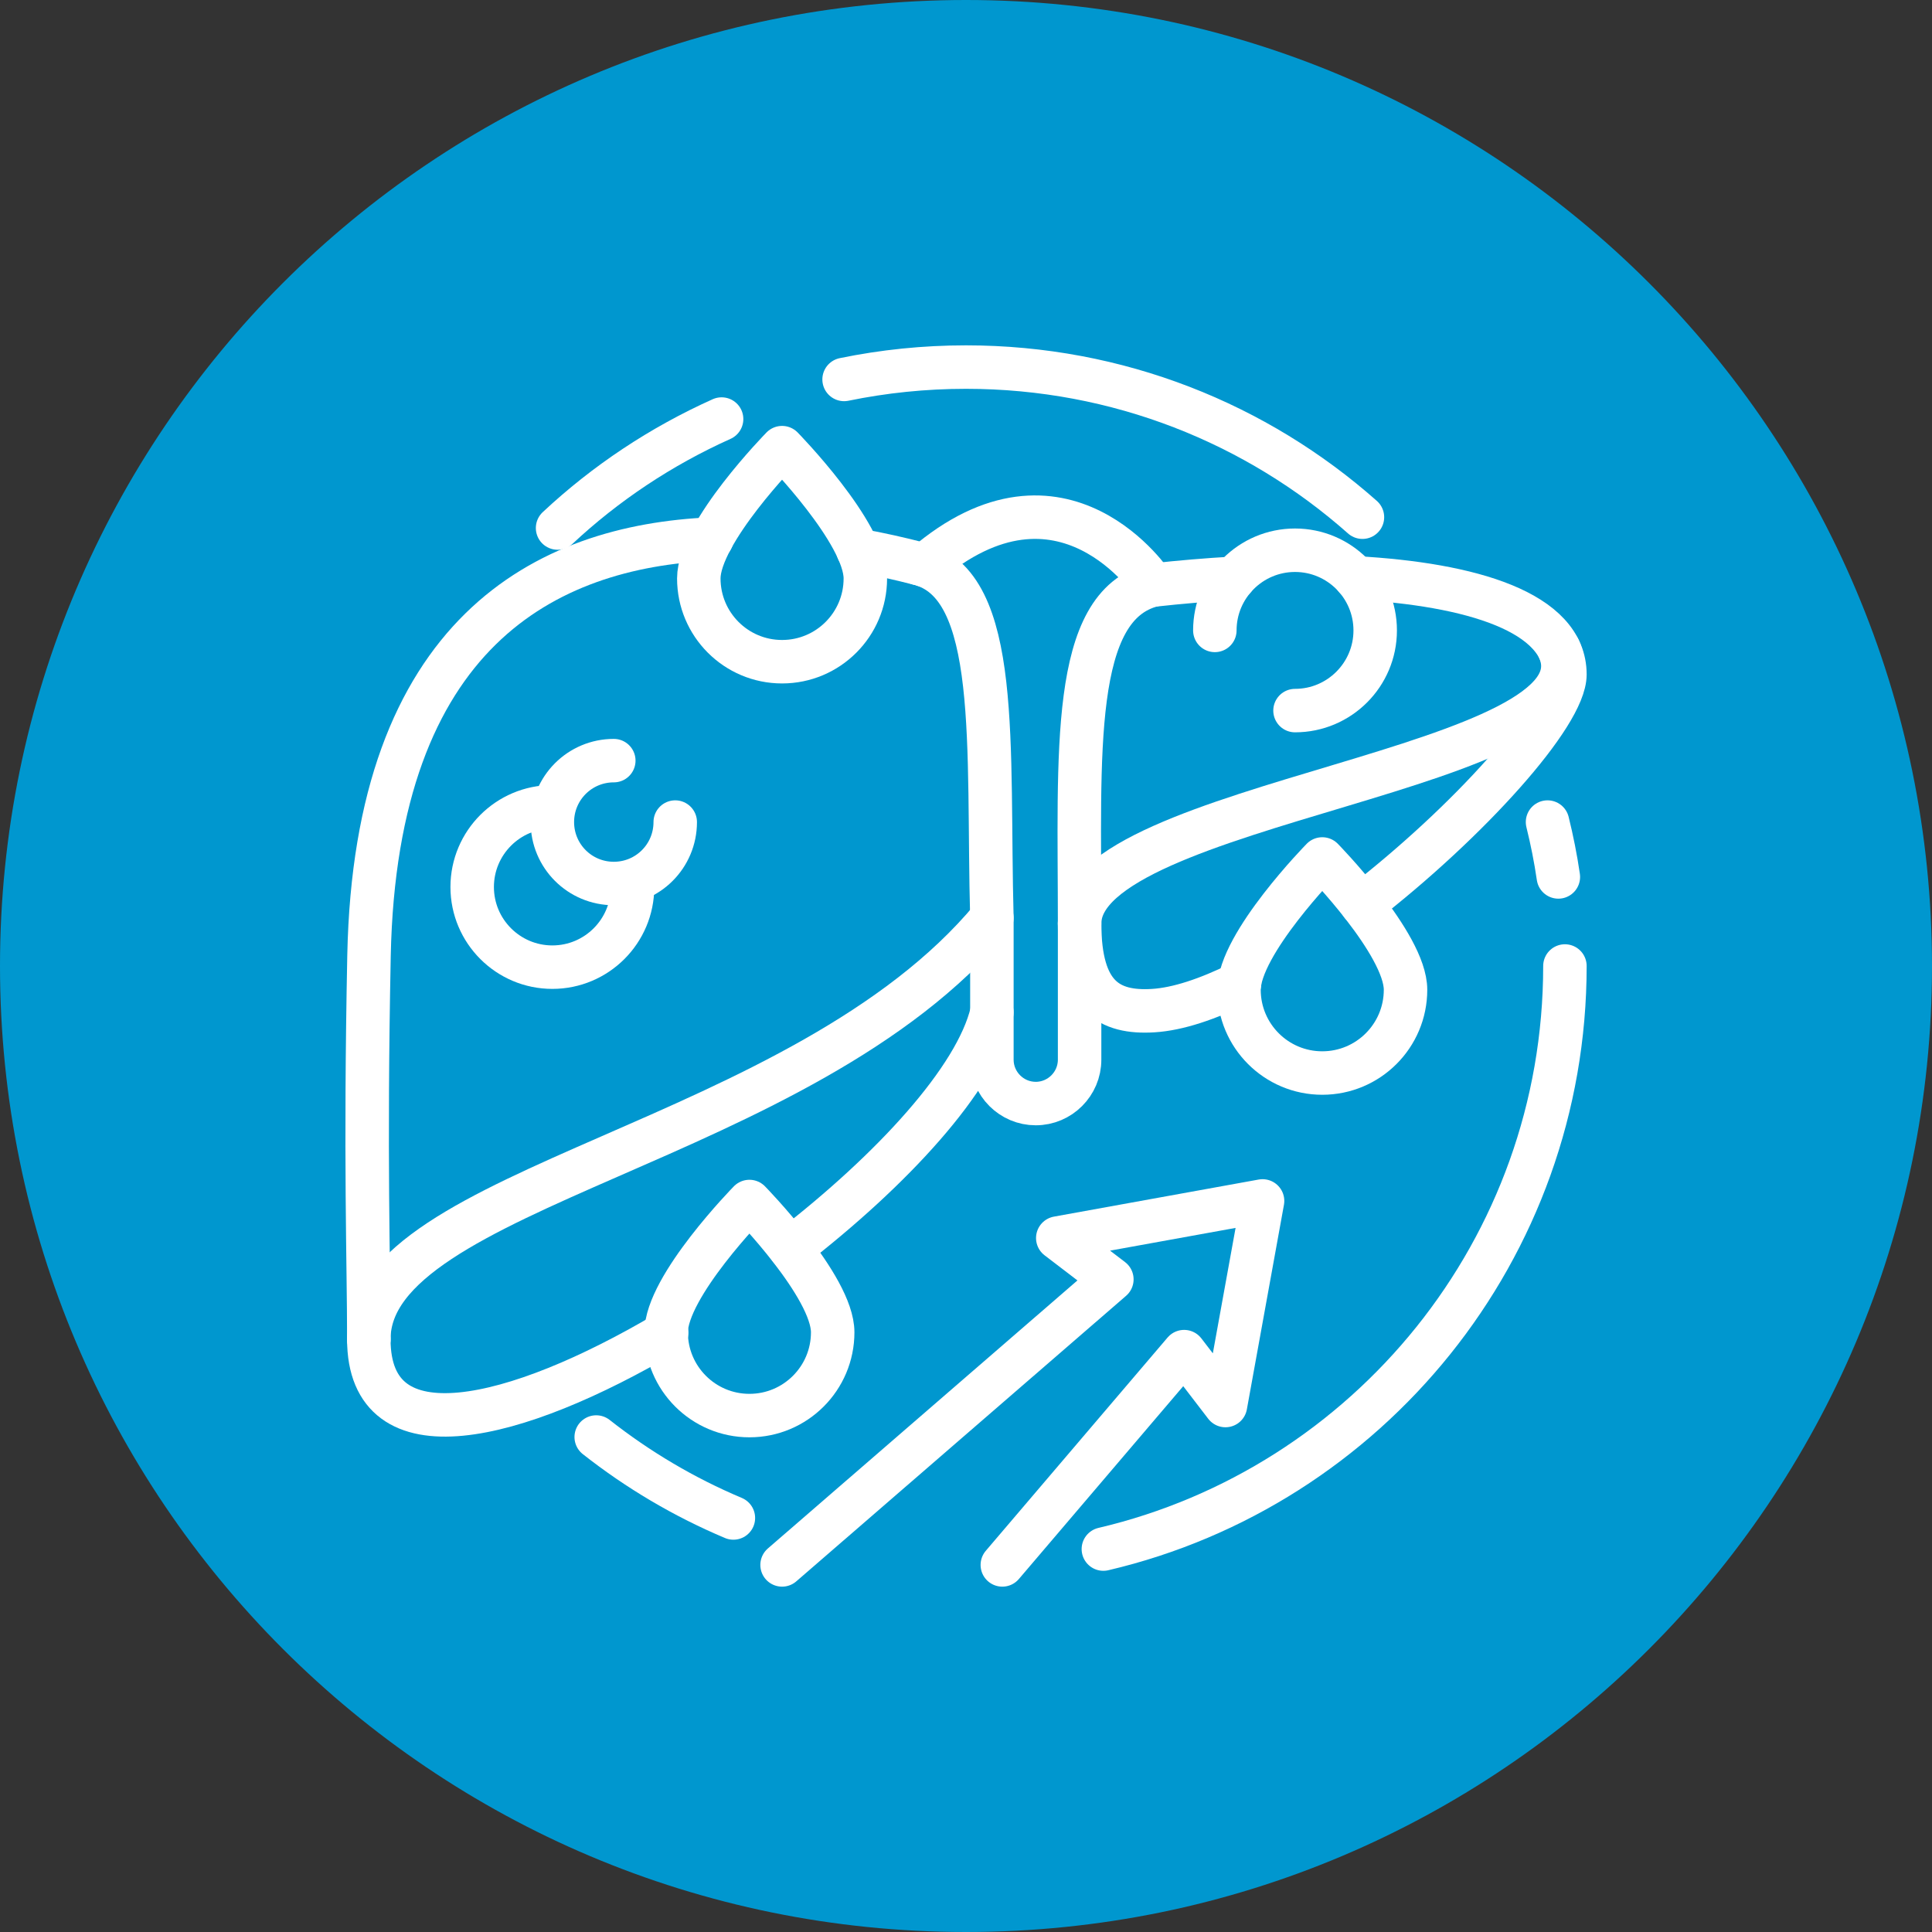<?xml version="1.0" encoding="UTF-8"?><svg xmlns="http://www.w3.org/2000/svg" width="100" height="100" viewBox="0 0 100 100"><rect x="0" y="0" width="100" height="100" fill="#333333" stroke="none"/><defs><style>.uuid-7a9c2a38-d0c4-47f2-aeae-a8e6179b27e0{fill:none;stroke:#fff;stroke-linecap:round;stroke-linejoin:round;stroke-width:2.25px;}.uuid-cb232120-9b8e-444c-ba6a-7ddc36ed0752{fill:#0097cf;}</style></defs><g id="uuid-689fc472-2bea-4393-a993-0aeceea6f790"><path class="uuid-cb232120-9b8e-444c-ba6a-7ddc36ed0752" d="M50,0C77.61,0,99.99,22.38,100,50c0,27.61-22.39,50-50,50S0,77.61,0,50C0,22.38,22.39,0,50,0Z"/></g><g id="uuid-5976fd0d-dfa4-45df-a422-d3ac52594c6f"><path class="uuid-7a9c2a38-d0c4-47f2-aeae-a8e6179b27e0" d="M43.69,19.64c2.04-.42,4.15-.64,6.31-.64,7.87,0,15.06,2.93,20.52,7.77"/><path class="uuid-7a9c2a38-d0c4-47f2-aeae-a8e6179b27e0" d="M28.86,27.33c2.48-2.32,5.35-4.23,8.49-5.64"/><path class="uuid-7a9c2a38-d0c4-47f2-aeae-a8e6179b27e0" d="M37.96,78.57c-2.56-1.08-4.94-2.49-7.1-4.19"/><path class="uuid-7a9c2a38-d0c4-47f2-aeae-a8e6179b27e0" d="M81,50c0,14.67-10.2,26.97-23.89,30.18"/><path class="uuid-7a9c2a38-d0c4-47f2-aeae-a8e6179b27e0" d="M80.1,42.55c.23.93.42,1.88.56,2.84"/><path class="uuid-7a9c2a38-d0c4-47f2-aeae-a8e6179b27e0" d="M36.84,27.9c-8.6.37-17.4,4.86-17.74,21.56-.21,10.53-.01,15.91-.01,19.87"/><path class="uuid-7a9c2a38-d0c4-47f2-aeae-a8e6179b27e0" d="M47.55,29.17c-.97-.25-2.02-.49-3.14-.69"/><path class="uuid-7a9c2a38-d0c4-47f2-aeae-a8e6179b27e0" d="M19.09,69.32c0-7.92,22.47-10.03,32.25-21.81"/><path class="uuid-7a9c2a38-d0c4-47f2-aeae-a8e6179b27e0" d="M64.16,50.9c-1.65.81-3.18,1.33-4.47,1.41-2.29.14-3.81-.74-3.81-4.52"/><path class="uuid-7a9c2a38-d0c4-47f2-aeae-a8e6179b27e0" d="M70.16,29.91c5.99.33,10.84,1.77,10.84,5,0,2.09-4.99,7.63-10.51,11.91"/><path class="uuid-7a9c2a38-d0c4-47f2-aeae-a8e6179b27e0" d="M59.71,30.28c1.36-.15,2.76-.27,4.17-.35"/><path class="uuid-7a9c2a38-d0c4-47f2-aeae-a8e6179b27e0" d="M47.55,29.17c4.3,1.07,3.55,9.49,3.79,18.34v4.89"/><path class="uuid-7a9c2a38-d0c4-47f2-aeae-a8e6179b27e0" d="M55.88,47.8c0-8.85-.49-16.45,3.81-17.52,0,0-4.67-7.17-11.83-1.02"/><path class="uuid-7a9c2a38-d0c4-47f2-aeae-a8e6179b27e0" d="M40.91,64.63c5.26-4.07,9.61-8.78,10.43-12.23v2.45c0,1.25,1.02,2.27,2.27,2.27h0c1.25,0,2.27-1.02,2.27-2.27v-7.05c0-6.37,27.64-7.92,24.81-14.21"/><path class="uuid-7a9c2a38-d0c4-47f2-aeae-a8e6179b27e0" d="M19.09,69.32c0,6.16,7.59,4.28,15.42-.34"/><path class="uuid-7a9c2a38-d0c4-47f2-aeae-a8e6179b27e0" d="M44.79,29.94c0,2.38-1.93,4.31-4.31,4.31s-4.31-1.93-4.31-4.31,4.31-6.77,4.31-6.77c0,0,4.31,4.4,4.31,6.77Z"/><path class="uuid-7a9c2a38-d0c4-47f2-aeae-a8e6179b27e0" d="M72.75,51.23c0,2.38-1.93,4.31-4.31,4.31s-4.31-1.93-4.31-4.31,4.31-6.77,4.31-6.77c0,0,4.31,4.4,4.31,6.77Z"/><path class="uuid-7a9c2a38-d0c4-47f2-aeae-a8e6179b27e0" d="M43.1,68.96c0,2.38-1.93,4.31-4.31,4.31s-4.31-1.93-4.31-4.31,4.31-6.77,4.31-6.77c0,0,4.31,4.4,4.31,6.77Z"/><path class="uuid-7a9c2a38-d0c4-47f2-aeae-a8e6179b27e0" d="M32.74,45.91c0,2.29-1.86,4.15-4.15,4.15s-4.15-1.86-4.15-4.15,1.86-4.15,4.15-4.15"/><path class="uuid-7a9c2a38-d0c4-47f2-aeae-a8e6179b27e0" d="M34.95,42.55c0,1.76-1.42,3.18-3.18,3.18s-3.18-1.42-3.18-3.18,1.42-3.18,3.18-3.18"/><path class="uuid-7a9c2a38-d0c4-47f2-aeae-a8e6179b27e0" d="M62.88,32.63c0-2.29,1.86-4.15,4.15-4.15s4.15,1.86,4.15,4.15-1.86,4.15-4.15,4.15"/><polyline class="uuid-7a9c2a38-d0c4-47f2-aeae-a8e6179b27e0" points="51.88 81 61.29 69.96 63.43 72.75 65.35 62.16 54.75 64.08 57.55 66.22 40.48 81"/></g></svg>